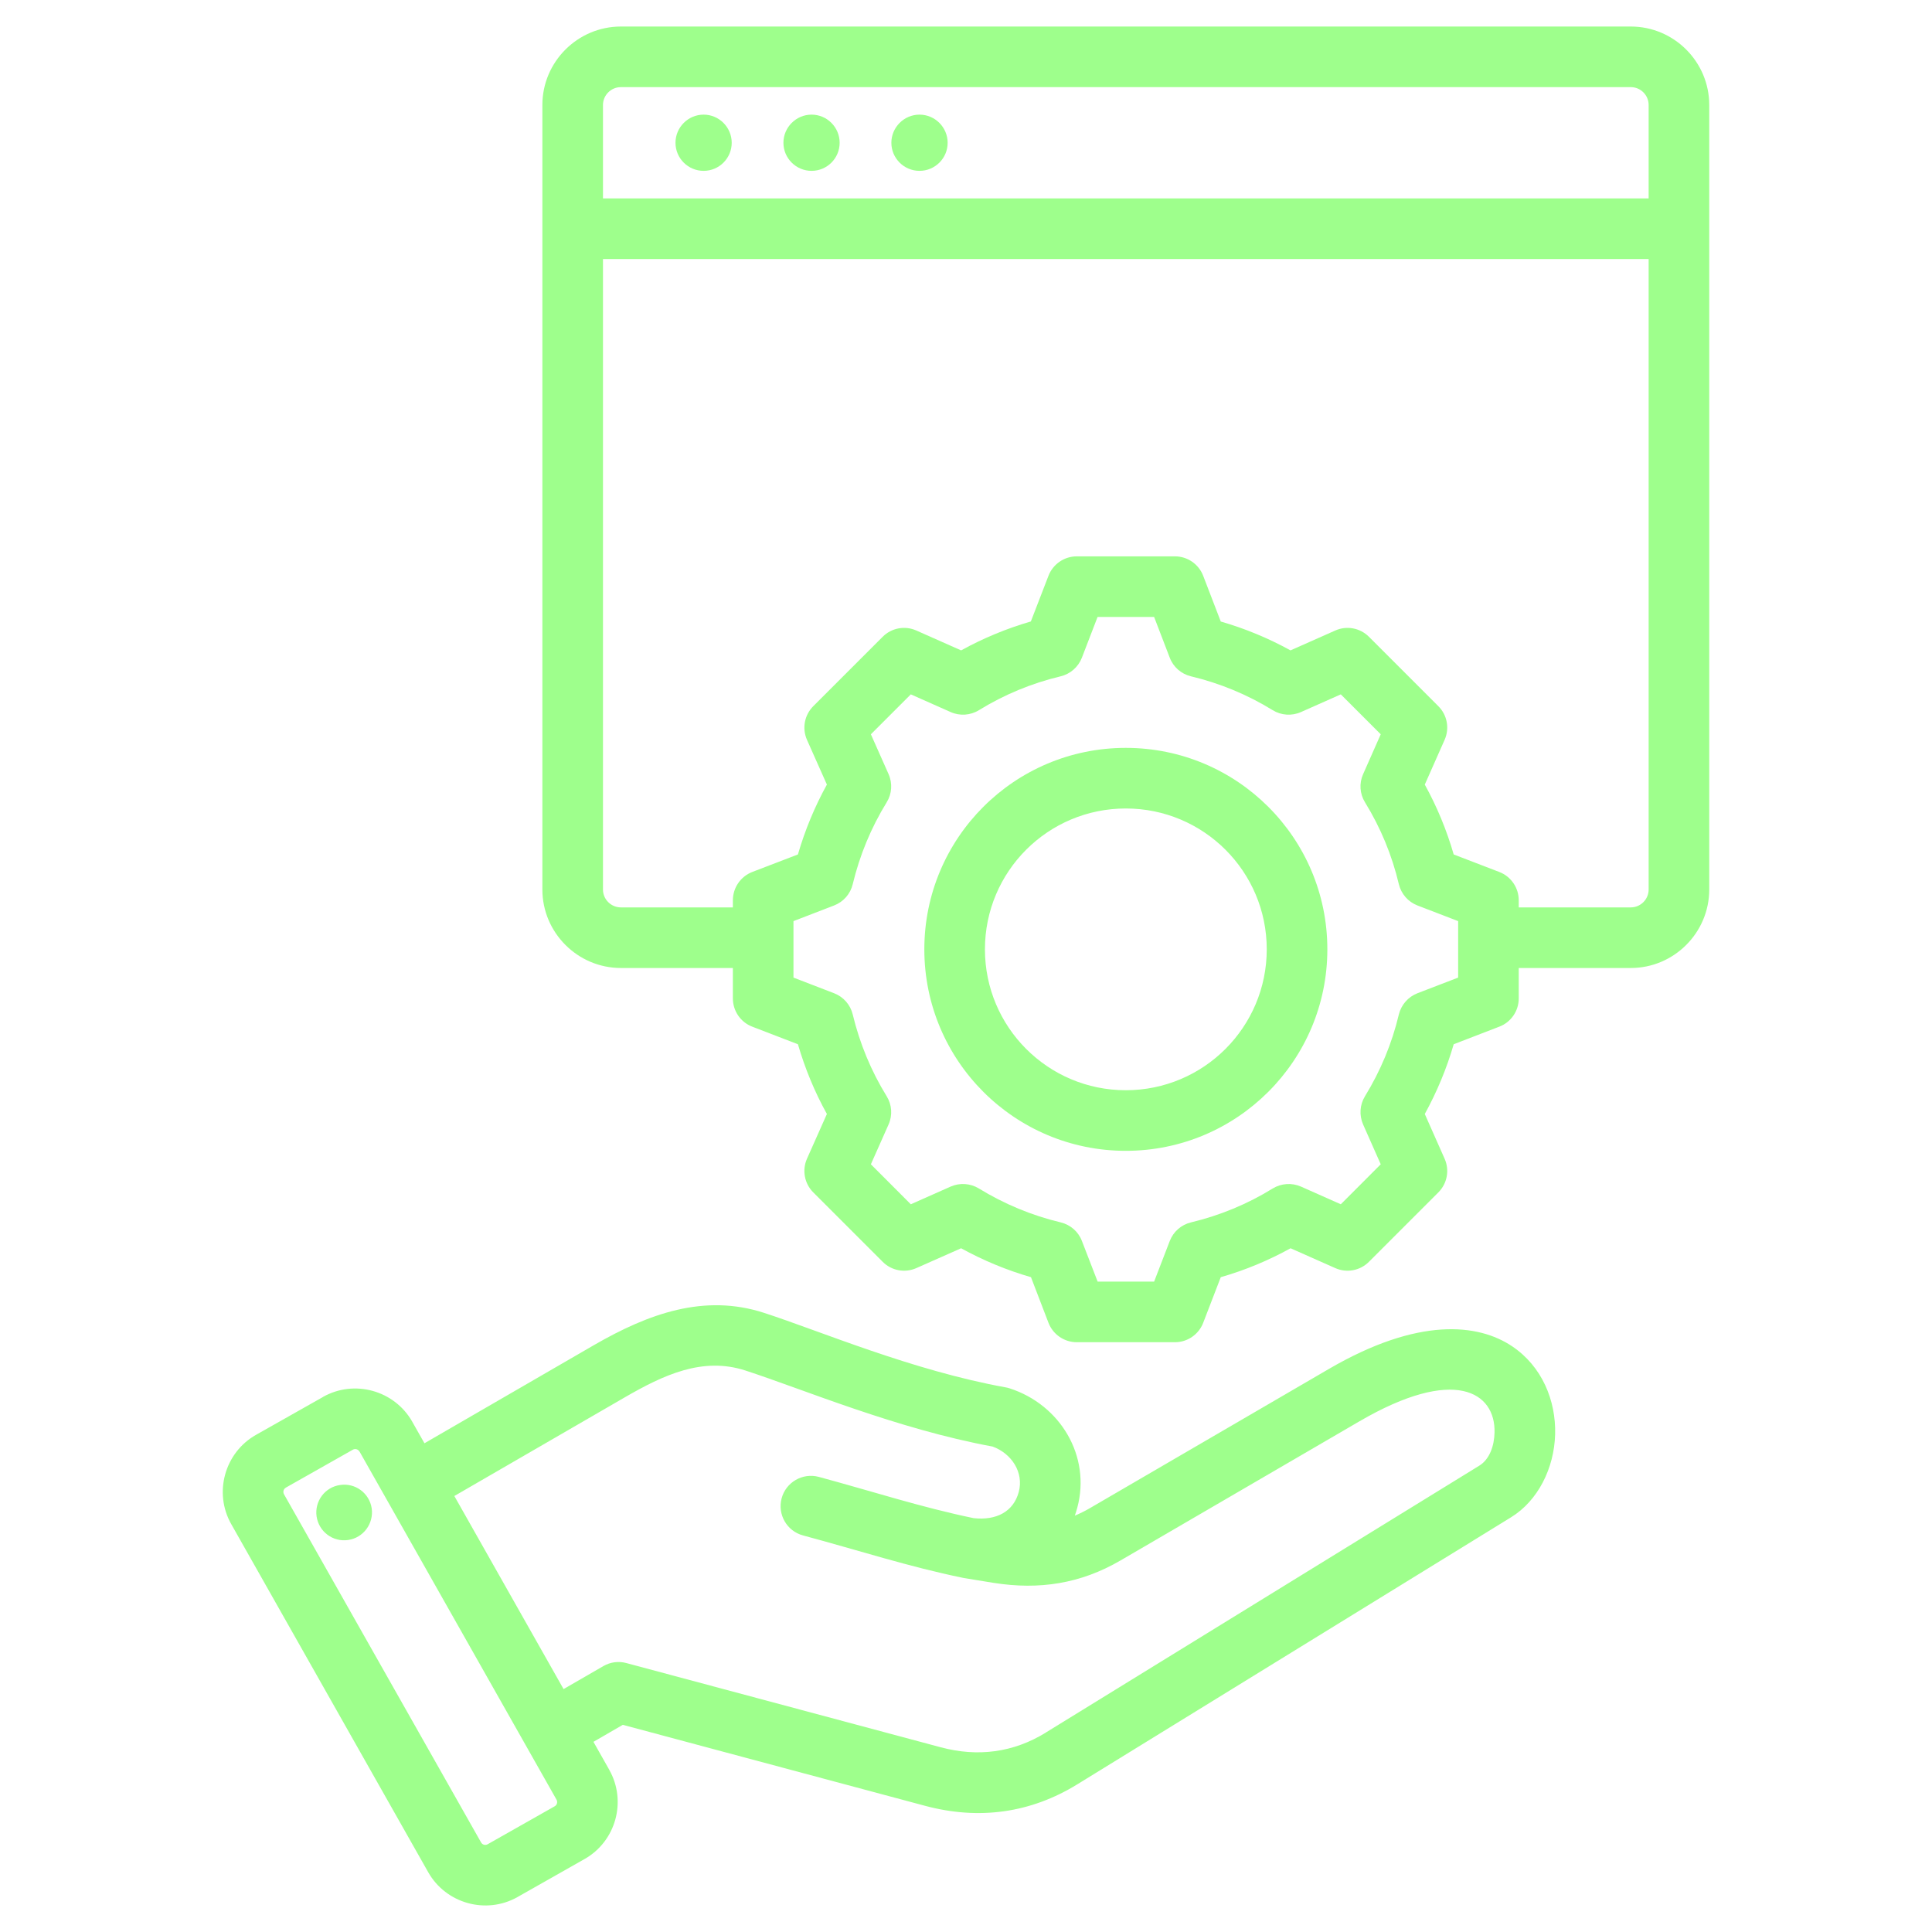 <svg width="30" height="30" viewBox="0 0 30 30" fill="none" xmlns="http://www.w3.org/2000/svg">
<path fill-rule="evenodd" clip-rule="evenodd" d="M9.215 27.047L9.461 27.482C9.461 27.482 9.461 27.483 9.461 27.483C9.736 27.971 9.562 28.593 9.077 28.867L8.036 29.457C8.036 29.457 8.035 29.457 8.035 29.458C7.547 29.732 6.925 29.558 6.65 29.073L3.591 23.667C3.314 23.179 3.489 22.556 3.974 22.281L5.016 21.692L5.016 21.691C5.502 21.417 6.124 21.589 6.401 22.075L6.401 22.076L6.591 22.411L9.226 20.885C10.072 20.397 10.936 20.085 11.864 20.386C12.737 20.669 14.162 21.28 15.616 21.543C15.637 21.546 15.657 21.552 15.677 21.558C16.466 21.813 16.943 22.612 16.728 23.412C16.716 23.454 16.704 23.495 16.69 23.535C16.768 23.502 16.846 23.464 16.923 23.419L20.633 21.258C22.024 20.447 22.954 20.552 23.48 20.905C23.945 21.217 24.162 21.748 24.148 22.271C24.134 22.801 23.879 23.305 23.464 23.56L16.733 27.704C16 28.157 15.197 28.263 14.366 28.041L14.366 28.041L9.671 26.783L9.215 27.047ZM8.641 27.944L5.583 22.54L5.582 22.54C5.561 22.504 5.515 22.49 5.479 22.511L4.438 23.1L4.438 23.101C4.402 23.121 4.39 23.167 4.41 23.203L4.41 23.203L7.47 28.609L7.47 28.609C7.49 28.646 7.537 28.658 7.573 28.637L8.613 28.048L8.613 28.048C8.65 28.028 8.662 27.981 8.641 27.944ZM8.751 26.228L9.369 25.871C9.477 25.808 9.606 25.791 9.726 25.824L14.609 27.132C15.181 27.285 15.734 27.215 16.239 26.904L16.239 26.903L22.97 22.759C23.131 22.66 23.202 22.451 23.207 22.246C23.224 21.617 22.588 21.208 21.106 22.072L17.397 24.232C16.781 24.591 16.136 24.691 15.432 24.579C15.431 24.579 15.431 24.579 15.43 24.579L14.97 24.504C14.97 24.504 14.97 24.504 14.97 24.504C14.963 24.503 14.957 24.501 14.951 24.5C14.951 24.5 14.95 24.5 14.95 24.5C14.111 24.328 13.333 24.074 12.469 23.842C12.219 23.775 12.07 23.517 12.137 23.266C12.204 23.015 12.463 22.866 12.714 22.933C13.551 23.159 14.307 23.406 15.12 23.574C15.474 23.612 15.737 23.472 15.819 23.168L15.819 23.168C15.901 22.863 15.708 22.57 15.413 22.462C13.924 22.188 12.468 21.571 11.574 21.281L11.574 21.281C10.909 21.065 10.303 21.35 9.698 21.7L7.055 23.23L8.751 26.228ZM5.281 23.059C5.517 23.023 5.737 23.186 5.772 23.423C5.805 23.659 5.642 23.879 5.406 23.913C5.17 23.948 4.951 23.784 4.916 23.548C4.882 23.312 5.045 23.092 5.281 23.059ZM8.422 13.813V1.63C8.422 0.96 8.97 0.412 9.641 0.412H25.323C25.994 0.412 26.541 0.96 26.541 1.63V13.813C26.541 14.482 25.994 15.031 25.323 15.031H23.583V15.503C23.583 15.698 23.463 15.873 23.281 15.942C23.281 15.942 22.573 16.215 22.573 16.215C22.464 16.592 22.313 16.954 22.124 17.298L22.432 17.993C22.511 18.171 22.472 18.379 22.334 18.516L21.257 19.593C21.12 19.731 20.912 19.77 20.734 19.691L20.04 19.383C19.696 19.573 19.333 19.724 18.956 19.832L18.683 20.541C18.613 20.722 18.439 20.842 18.244 20.842H16.72C16.526 20.842 16.351 20.722 16.281 20.541C16.281 20.541 16.009 19.832 16.009 19.832C15.631 19.723 15.268 19.572 14.924 19.383L14.229 19.691C14.051 19.77 13.843 19.731 13.706 19.593L12.629 18.516C12.491 18.379 12.452 18.17 12.531 17.992C12.531 17.992 12.84 17.298 12.84 17.298C12.65 16.956 12.5 16.592 12.39 16.215L11.681 15.942C11.5 15.873 11.38 15.698 11.38 15.503V15.031H9.641C8.97 15.031 8.422 14.482 8.422 13.813ZM25.6 3.081V1.63C25.6 1.478 25.476 1.353 25.323 1.353H9.641C9.488 1.353 9.363 1.478 9.363 1.63V3.081H25.6ZM23.583 14.09H25.323C25.475 14.09 25.6 13.965 25.6 13.813V4.022H9.363V13.813C9.363 13.965 9.488 14.09 9.641 14.09H11.38V13.98C11.38 13.785 11.5 13.61 11.681 13.54C11.681 13.54 12.39 13.268 12.39 13.268C12.5 12.89 12.65 12.527 12.84 12.183L12.531 11.489C12.452 11.311 12.491 11.103 12.629 10.965L13.706 9.888C13.843 9.75 14.052 9.711 14.23 9.791L14.924 10.099C15.268 9.91 15.631 9.759 16.007 9.65L16.281 8.94C16.351 8.759 16.526 8.639 16.72 8.639H18.244C18.439 8.639 18.613 8.759 18.683 8.941L18.956 9.651C19.332 9.759 19.695 9.91 20.039 10.099L20.733 9.791C20.911 9.711 21.119 9.75 21.257 9.888L22.334 10.965C22.472 11.102 22.511 11.31 22.432 11.488C22.432 11.488 22.124 12.183 22.124 12.183C22.314 12.527 22.464 12.89 22.573 13.268L23.281 13.54C23.463 13.61 23.583 13.785 23.583 13.98V14.09ZM18.164 10.213L17.921 9.58H17.043L16.799 10.214C16.743 10.358 16.619 10.466 16.469 10.502C16.02 10.609 15.593 10.786 15.2 11.028C15.068 11.109 14.904 11.12 14.762 11.057L14.143 10.782L13.523 11.402L13.798 12.021C13.861 12.163 13.85 12.327 13.768 12.459C13.526 12.852 13.349 13.28 13.241 13.73C13.205 13.881 13.097 14.004 12.952 14.06L12.321 14.303V15.18L12.952 15.423C13.097 15.479 13.205 15.602 13.241 15.752C13.349 16.201 13.526 16.63 13.768 17.022C13.85 17.154 13.861 17.318 13.798 17.46L13.523 18.079L14.143 18.7L14.762 18.425C14.904 18.363 15.067 18.374 15.199 18.454C15.592 18.695 16.02 18.874 16.47 18.981C16.621 19.017 16.745 19.125 16.8 19.27L17.044 19.901H17.921L18.164 19.27C18.22 19.125 18.343 19.017 18.494 18.981C18.942 18.874 19.371 18.697 19.762 18.455C19.895 18.374 20.058 18.363 20.201 18.425L20.82 18.7L21.44 18.079L21.166 17.46C21.104 17.318 21.114 17.155 21.195 17.023C21.436 16.63 21.615 16.202 21.721 15.753C21.758 15.602 21.866 15.479 22.01 15.423L22.642 15.18V14.303L22.01 14.06C21.865 14.004 21.757 13.88 21.721 13.729C21.615 13.28 21.438 12.852 21.196 12.459C21.114 12.327 21.103 12.163 21.166 12.022L21.44 11.402L20.82 10.782L20.201 11.057C20.059 11.12 19.895 11.109 19.763 11.028C19.37 10.786 18.942 10.609 18.494 10.502C18.343 10.466 18.219 10.358 18.164 10.213ZM17.481 11.613C19.21 11.613 20.611 13.012 20.611 14.741C20.611 16.469 19.21 17.87 17.481 17.87C15.753 17.87 14.353 16.469 14.353 14.741C14.353 13.012 15.753 11.613 17.481 11.613ZM17.481 12.554C16.273 12.554 15.294 13.532 15.294 14.741C15.294 15.949 16.273 16.929 17.481 16.929C18.69 16.929 19.67 15.949 19.67 14.741C19.67 13.532 18.69 12.554 17.481 12.554ZM14.278 2.653C14.038 2.653 13.841 2.458 13.841 2.217C13.841 1.977 14.038 1.78 14.278 1.78C14.519 1.78 14.715 1.977 14.715 2.217C14.715 2.458 14.519 2.653 14.278 2.653ZM10.926 2.653C10.685 2.653 10.489 2.458 10.489 2.217C10.489 1.977 10.685 1.78 10.926 1.78C11.166 1.78 11.362 1.977 11.362 2.217C11.362 2.458 11.166 2.653 10.926 2.653ZM12.602 2.653C12.362 2.653 12.165 2.458 12.165 2.217C12.165 1.977 12.362 1.78 12.602 1.78C12.843 1.78 13.038 1.977 13.038 2.217C13.038 2.458 12.843 2.653 12.602 2.653Z" fill="#9EFF8C"/>
</svg>
